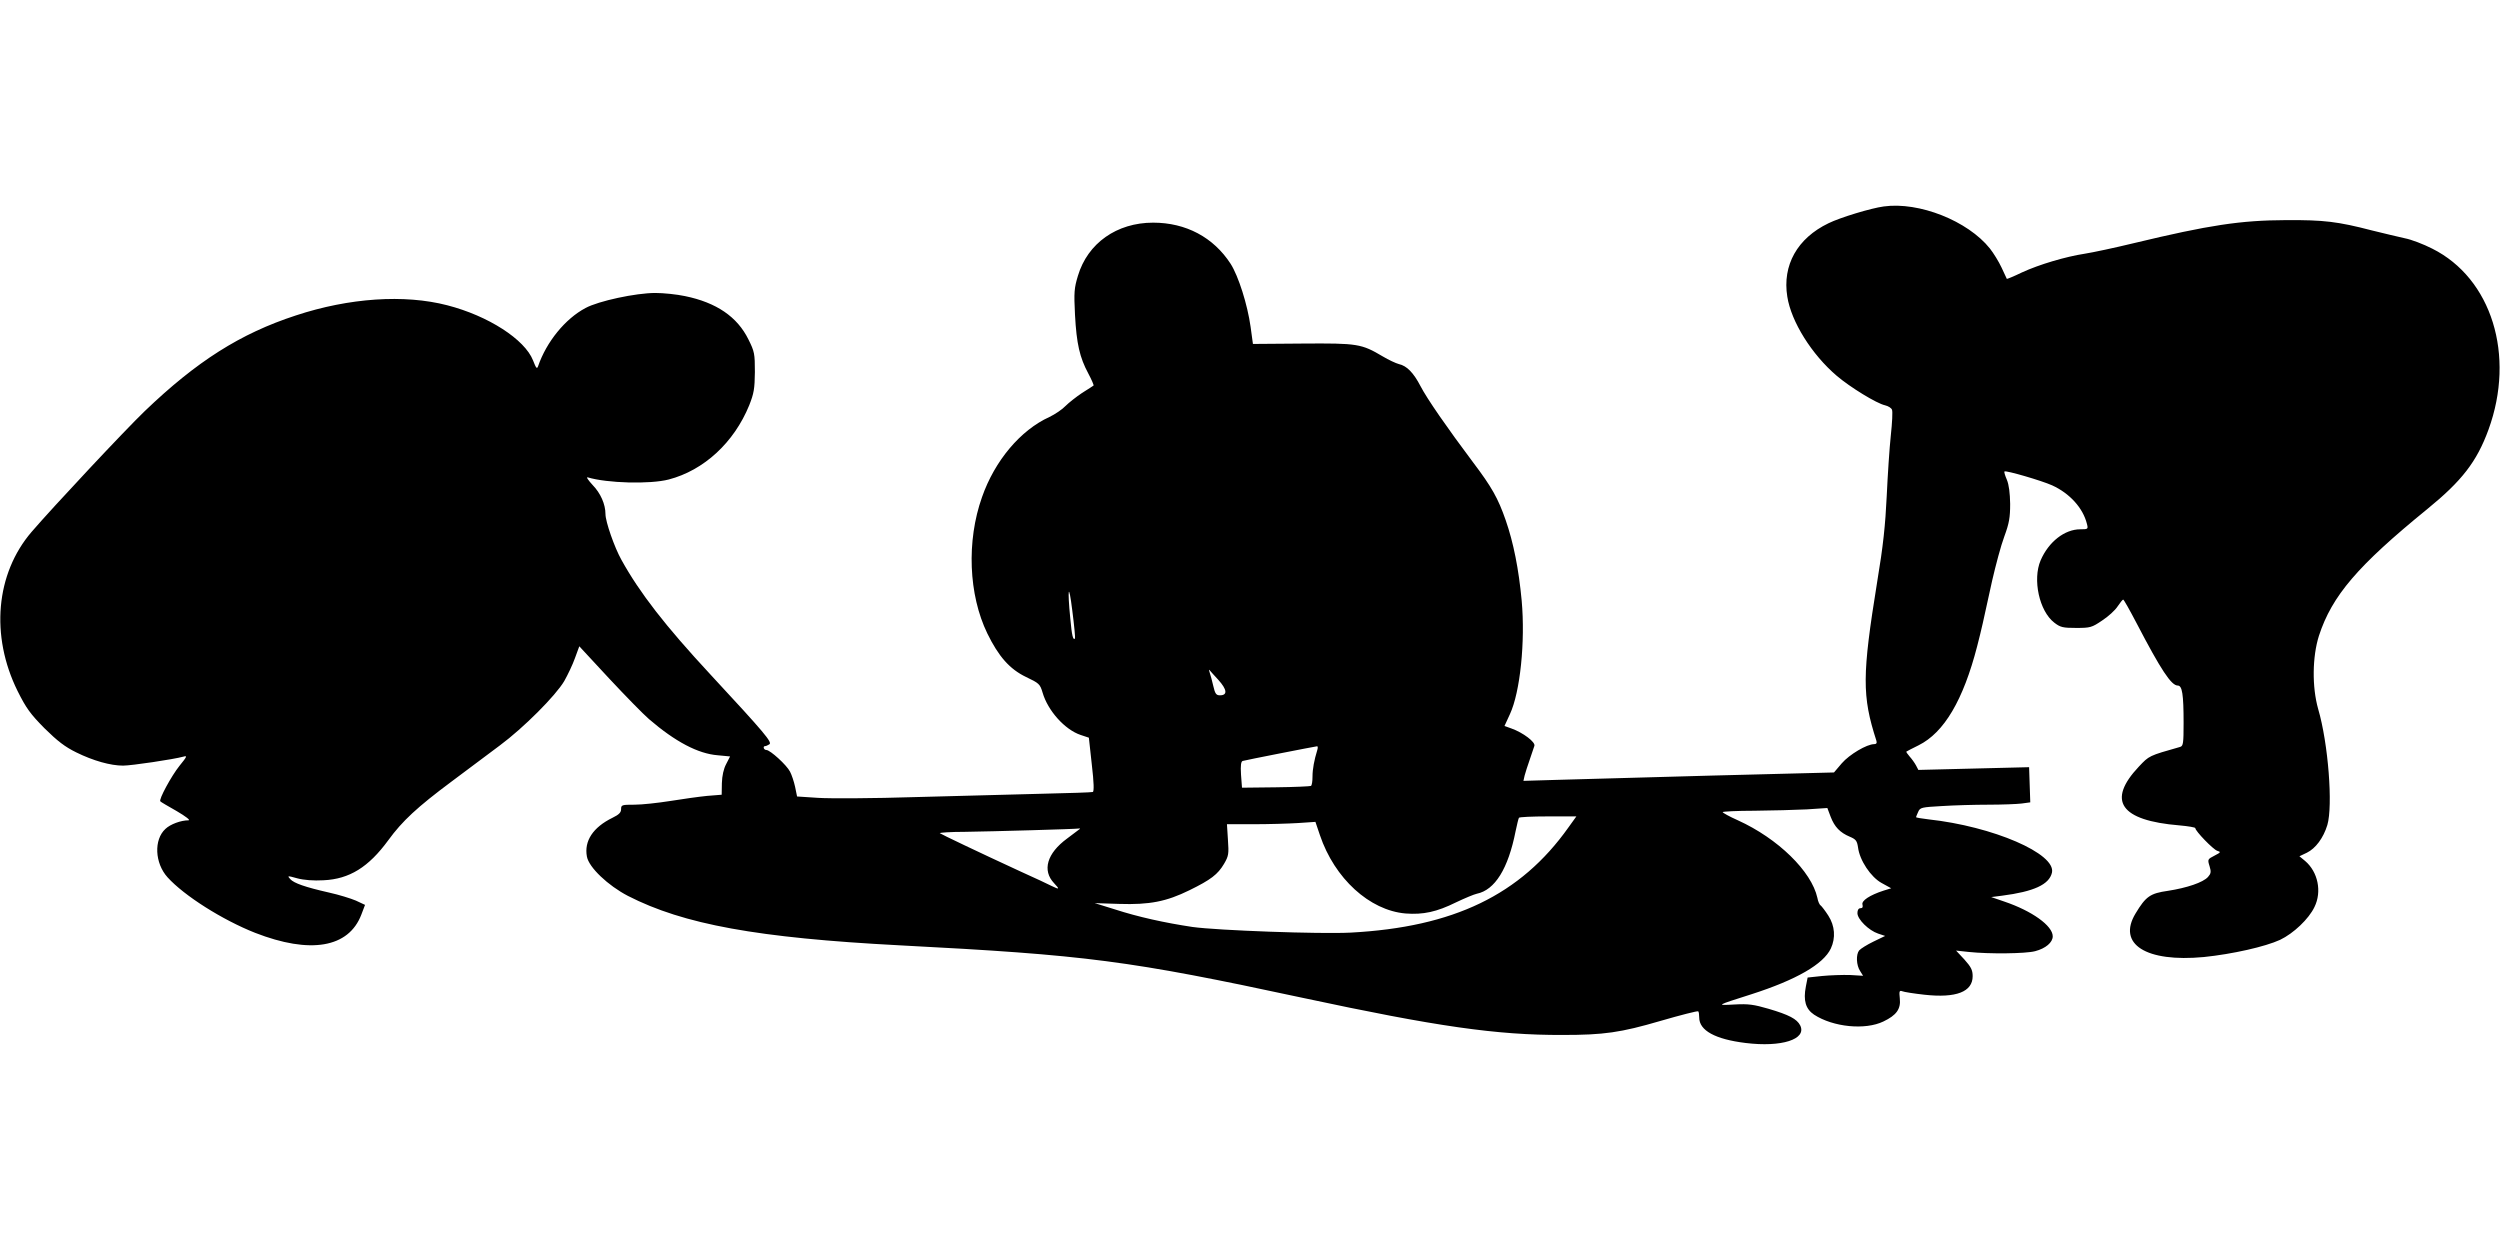 <?xml version="1.0" standalone="no"?>
<!DOCTYPE svg PUBLIC "-//W3C//DTD SVG 20010904//EN"
 "http://www.w3.org/TR/2001/REC-SVG-20010904/DTD/svg10.dtd">
<svg version="1.0" xmlns="http://www.w3.org/2000/svg"
 width="1280pt" height="640pt" viewBox="0 0 1280 640"
 preserveAspectRatio="xMidYMid meet">
<g transform="translate(0,640) scale(0.1,-0.1)"
fill="#000000" stroke="none">
<path d="M9645 5343 c-67 -9 -224 -57 -283 -86 -160 -77 -237 -215 -211 -376
20 -128 125 -296 253 -405 69 -59 205 -142 247 -151 17 -4 33 -14 36 -23 4 -8
1 -67 -6 -131 -7 -64 -16 -204 -21 -311 -7 -147 -18 -255 -49 -440 -77 -477
-78 -583 -4 -812 4 -12 0 -18 -11 -18 -38 0 -127 -53 -166 -98 l-40 -47 -627
-16 c-346 -10 -703 -19 -795 -22 l-168 -5 6 27 c4 14 15 51 26 81 10 30 21 62
24 71 7 19 -58 68 -117 89 l-36 13 28 61 c52 112 79 369 60 581 -15 161 -42
297 -82 412 -39 112 -71 169 -167 296 -132 176 -236 326 -269 390 -36 69 -70
104 -111 113 -15 4 -52 21 -82 39 -110 65 -128 68 -410 66 l-255 -2 -12 88
c-16 114 -62 259 -102 322 -88 136 -229 211 -397 211 -186 0 -335 -105 -385
-272 -19 -63 -21 -84 -15 -200 8 -149 24 -218 68 -300 17 -32 29 -60 27 -62
-2 -2 -29 -19 -59 -38 -30 -20 -68 -50 -85 -67 -16 -17 -53 -42 -82 -56 -148
-67 -280 -224 -345 -410 -80 -225 -69 -500 27 -698 58 -119 115 -183 198 -223
67 -32 72 -36 85 -80 27 -93 114 -190 195 -217 l42 -14 15 -137 c11 -93 12
-139 5 -141 -5 -2 -122 -6 -260 -9 -137 -4 -428 -11 -645 -17 -218 -7 -444 -8
-502 -4 l-107 7 -10 49 c-6 28 -18 63 -26 78 -17 34 -102 111 -121 111 -14 0
-20 20 -6 20 4 0 13 4 21 9 16 10 -20 54 -302 358 -231 249 -362 418 -455 586
-36 64 -82 196 -82 235 0 50 -25 107 -66 149 -22 24 -34 41 -25 39 99 -30 319
-36 415 -11 180 47 334 189 412 380 24 61 28 84 29 170 0 94 -2 105 -33 167
-57 116 -164 189 -325 222 -42 9 -110 16 -152 16 -99 0 -291 -41 -357 -77
-104 -55 -200 -173 -243 -298 -6 -16 -10 -11 -26 30 -42 107 -229 228 -439
282 -220 57 -502 38 -775 -52 -285 -93 -508 -235 -774 -490 -100 -96 -469
-490 -579 -618 -184 -214 -212 -532 -72 -815 44 -88 65 -117 138 -191 67 -66
105 -95 162 -123 87 -43 176 -68 240 -68 43 0 258 32 309 46 21 6 19 1 -20
-47 -41 -51 -108 -174 -98 -182 2 -3 40 -25 84 -50 46 -27 72 -47 60 -47 -39
0 -93 -20 -118 -44 -60 -55 -55 -175 11 -248 85 -94 281 -218 448 -284 282
-110 479 -77 544 93 l19 50 -47 22 c-26 11 -87 30 -137 41 -123 28 -180 48
-199 69 -16 18 -15 18 36 4 33 -9 84 -13 134 -10 133 6 231 67 332 205 72 99
149 170 322 299 85 64 198 148 250 187 120 89 285 254 329 329 18 32 43 84 55
118 l22 60 152 -164 c84 -90 176 -184 205 -209 135 -116 251 -177 352 -185
l63 -6 -20 -39 c-13 -24 -21 -60 -22 -98 l-1 -59 -75 -6 c-41 -4 -126 -16
-188 -26 -63 -10 -145 -19 -183 -19 -65 0 -69 -1 -69 -23 0 -17 -11 -28 -44
-44 -100 -49 -146 -119 -131 -199 10 -55 108 -148 210 -201 285 -146 664 -215
1390 -253 962 -50 1171 -77 2065 -269 686 -147 992 -191 1330 -190 212 0 297
12 502 72 103 30 190 52 193 49 3 -3 5 -17 5 -32 0 -66 82 -111 237 -130 185
-23 315 19 280 90 -17 33 -57 54 -162 85 -76 22 -103 26 -175 22 -95 -5 -96
-6 89 53 227 73 367 153 405 234 25 54 21 115 -13 168 -16 25 -34 48 -39 52
-6 3 -14 21 -17 39 -30 136 -202 304 -407 397 -43 19 -77 38 -78 42 0 3 73 7
163 7 89 1 210 4 268 7 l105 7 17 -45 c20 -52 48 -81 98 -102 31 -13 37 -21
42 -54 8 -67 66 -153 121 -183 l49 -27 -39 -12 c-71 -23 -115 -52 -108 -72 3
-12 0 -18 -10 -18 -10 0 -16 -9 -16 -25 0 -32 58 -89 106 -105 l36 -12 -60
-29 c-33 -16 -65 -36 -73 -45 -17 -21 -15 -76 5 -106 l15 -24 -67 4 c-37 1
-101 -1 -142 -5 l-75 -8 -9 -46 c-14 -72 -1 -115 42 -144 98 -64 262 -80 355
-35 67 32 90 64 84 118 -4 37 -2 42 12 37 9 -4 60 -12 114 -18 163 -18 247 15
247 95 0 31 -8 47 -42 85 l-43 46 65 -7 c104 -11 292 -9 340 4 54 14 90 45 90
76 0 54 -106 130 -248 178 l-67 23 55 7 c163 21 242 57 256 118 22 97 -302
237 -633 273 -35 4 -63 9 -63 11 0 1 5 14 11 27 10 23 17 24 122 30 62 4 169
7 238 7 69 0 146 3 170 6 l44 6 -3 90 -3 90 -284 -7 -283 -7 -12 23 c-7 13
-22 34 -33 46 -11 13 -19 24 -16 25 2 2 30 16 62 32 131 65 229 232 300 507
25 98 26 104 77 337 18 78 45 180 62 225 25 68 30 97 30 167 -1 55 -6 98 -17
124 -9 21 -15 40 -12 42 6 7 191 -47 244 -71 90 -41 158 -116 178 -197 7 -27
6 -28 -34 -28 -80 0 -162 -64 -203 -159 -42 -98 -7 -260 70 -319 31 -24 44
-27 112 -27 72 0 80 2 133 38 31 20 67 53 79 72 13 19 25 35 29 35 3 0 34 -55
69 -122 124 -238 177 -318 210 -318 23 0 30 -44 30 -192 0 -103 -2 -117 -17
-122 -162 -46 -159 -45 -212 -101 -165 -175 -96 -276 208 -301 45 -4 81 -10
81 -14 0 -15 91 -109 112 -116 20 -6 19 -8 -14 -25 -35 -18 -36 -19 -25 -54 9
-29 7 -38 -8 -55 -25 -28 -108 -56 -205 -71 -91 -13 -113 -28 -166 -116 -95
-157 53 -251 350 -223 146 15 314 53 390 88 69 33 147 107 176 168 39 79 18
180 -48 236 l-29 24 38 18 c45 22 85 76 105 142 29 98 5 417 -47 594 -32 113
-30 268 4 375 67 205 198 358 554 648 178 145 254 243 314 407 139 381 16 775
-288 927 -45 23 -108 47 -140 53 -32 7 -107 25 -168 40 -177 46 -247 54 -440
53 -233 -1 -393 -25 -780 -118 -99 -24 -212 -48 -251 -54 -98 -15 -233 -55
-322 -96 -41 -20 -76 -34 -77 -33 -1 2 -13 28 -27 58 -14 30 -41 74 -60 98
-113 141 -362 240 -543 215z m-4141 -2212 c-10 -11 -16 14 -24 101 -16 160 -8
190 10 43 10 -77 16 -142 14 -144z m734 -212 c45 -50 48 -79 8 -79 -19 0 -25
8 -34 48 -6 26 -14 56 -18 67 -4 11 -5 18 -2 15 2 -3 23 -26 46 -51z m506
-361 c-15 -49 -24 -95 -24 -135 0 -23 -3 -44 -8 -47 -4 -2 -85 -6 -180 -7
l-173 -2 -5 67 c-3 48 0 68 9 70 12 4 364 73 380 75 5 1 5 -9 1 -21z m1286
-395 c-245 -345 -588 -510 -1115 -538 -156 -8 -681 11 -810 29 -140 21 -277
51 -397 90 l-103 32 125 -4 c156 -5 242 12 360 70 110 54 145 81 177 135 24
41 25 51 20 124 l-5 79 137 0 c76 0 178 3 227 6 l89 6 23 -68 c75 -222 254
-385 438 -401 91 -7 160 8 259 57 44 21 92 41 106 44 93 19 161 128 199 321 7
33 14 63 17 68 2 4 69 7 149 7 l145 0 -41 -57z m-2501 -7 c-2 -2 -31 -24 -65
-49 -104 -76 -129 -164 -67 -229 30 -32 28 -34 -13 -14 -16 8 -87 42 -159 74
-219 101 -407 191 -413 196 -3 3 55 7 129 7 139 2 567 14 583 17 5 1 7 0 5 -2z"/>
</g>
</svg>
